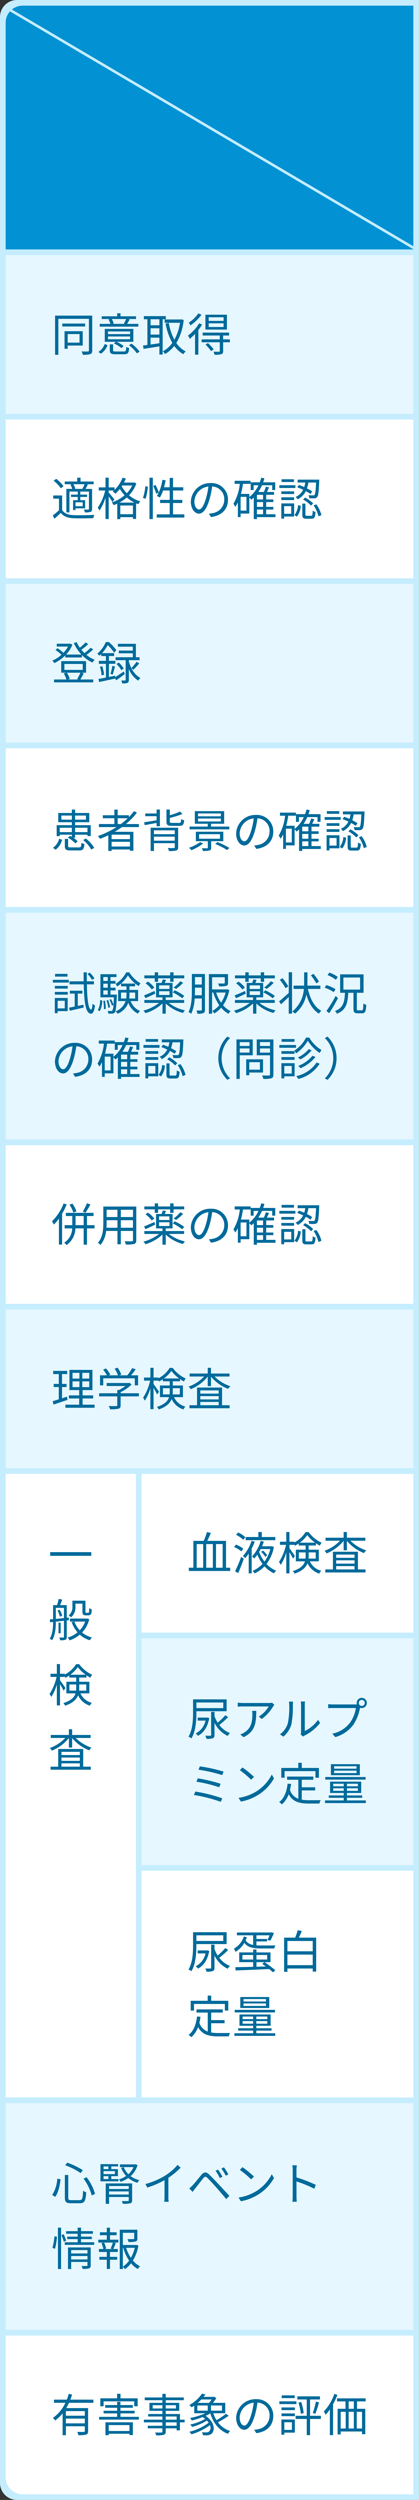 <svg xmlns="http://www.w3.org/2000/svg" xmlns:xlink="http://www.w3.org/1999/xlink" width="148" height="882" viewBox="0 0 148 882">
  <rect x="0" y="0" width="148" height="882" fill="#333333" stroke="none"/>
  <defs>
    <clipPath id="clip-path">
      <rect id="長方形_419" data-name="長方形 419" width="144" height="85.998" fill="#e6f7ff"/>
    </clipPath>
  </defs>
  <g id="グループ_1456" data-name="グループ 1456" transform="translate(-22030 8248.668)">
    <path id="長方形_417" data-name="長方形 417" d="M6,0H148a0,0,0,0,1,0,0V882a0,0,0,0,1,0,0H6a6,6,0,0,1-6-6V6A6,6,0,0,1,6,0Z" transform="translate(22030 -8248.668)" fill="#c5edfe"/>
    <g id="グループ_1235" data-name="グループ 1235" transform="translate(22032 -8246.668)">
      <g id="グループ_1230" data-name="グループ 1230" transform="translate(0 88.021)">
        <g id="グループ_1224" data-name="グループ 1224" transform="translate(0 733.981)">
          <path id="長方形_405" data-name="長方形 405" d="M0,0H144a0,0,0,0,1,0,0V56a0,0,0,0,1,0,0H6a6,6,0,0,1-6-6V0A0,0,0,0,1,0,0Z" transform="translate(0 0)" fill="#fff"/>
          <path id="パス_277" data-name="パス 277" d="M12.64-19.1H5.968V-20.72H12.64ZM5.968-16.4v-1.68H12.64v1.68Zm9.712-7.248v-1.12H7.536c.24-.576.432-1.184.624-1.776l-1.184-.288a20.948,20.948,0,0,1-.7,2.064H1.76v1.12H5.776a13.375,13.375,0,0,1-4.4,5.328,5.806,5.806,0,0,1,.768.912A13.194,13.194,0,0,0,4.8-19.92v7.7H5.968v-3.152H12.64v1.664c0,.24-.1.32-.368.336-.288,0-1.248.016-2.3-.032a4.544,4.544,0,0,1,.384,1.168,9.811,9.811,0,0,0,2.784-.208c.512-.192.672-.544.672-1.264v-8.08H6.1c.352-.592.672-1.232.976-1.856Zm3.6-.512H30.1v1.728h1.216v-2.8H25.248v-1.6h-1.2v1.6h-5.92v2.8H19.28Zm9.136,8.368v2.08H21.088v-2.08Zm-8.48,3.568h1.152v-.512h7.328v.464h1.2v-4.5h-9.68Zm5.3-6.48V-19.92H30.24v-.928H25.232V-21.9H29.6v-.96H25.232v-1.152H24.064v1.152H19.84v.96h4.224v1.056H19.28v.928h4.784V-18.7H17.7v.976H31.728V-18.7Zm19.84,3.152h-3.84v-1.2h3.84Zm-3.84-3.264h3.84v1.12h-3.84Zm-4.624-2.832V-22.8h3.44v1.152ZM44.816-22.8v1.152H41.232V-22.8ZM47.9-17.7H46.256v-2H41.232v-1.12H46v-2.816H41.232v-.928H47.6v-.976H41.232v-1.28H40.048v1.28h-6.24v.976h6.24v.928H35.472v2.816h4.576v1.12H35.024v.88h5.024v1.12H33.5v.944h6.544v1.2H34.88v.912h5.168v1.1c0,.272-.1.368-.4.384-.272,0-1.232.016-2.192-.016a3.945,3.945,0,0,1,.416,1.008,9.554,9.554,0,0,0,2.656-.192c.48-.176.7-.448.7-1.184v-1.1h3.84v.72h1.184v-2.832H47.9ZM52.4-22.7h3.664v1.824H52.4Zm5.024-2.128a7.507,7.507,0,0,1-.928,1.2H52.544a15.191,15.191,0,0,0,1.264-1.2Zm3.664,3.952H57.216V-22.7h3.872Zm1.424,1.1a25.523,25.523,0,0,1-3.36,2.24,10.9,10.9,0,0,1-1.12-2.432h4.224v-3.664H57.888a11.468,11.468,0,0,0,1.2-1.664l-.8-.512-.192.064h-3.5c.24-.288.464-.592.672-.88l-1.232-.256a13.363,13.363,0,0,1-4.48,4.032,3.167,3.167,0,0,1,.8.8c.32-.192.64-.4.944-.608v2.688h3.952a24.5,24.5,0,0,1-5.44,1.68,7.629,7.629,0,0,1,.64.88,29.446,29.446,0,0,0,3.84-1.216,10.11,10.11,0,0,1,.864.64A17.115,17.115,0,0,1,49.888-16a6.669,6.669,0,0,1,.656.848,18.531,18.531,0,0,0,5.232-2.24,5.2,5.2,0,0,1,.608.784A18.6,18.6,0,0,1,49.6-13.44a5.956,5.956,0,0,1,.7.9,20.592,20.592,0,0,0,6.528-3.232,1.928,1.928,0,0,1-.336,2.3,1.639,1.639,0,0,1-1.024.256,12.244,12.244,0,0,1-1.44-.064,2.7,2.7,0,0,1,.336,1.072c.464.016.944.032,1.3.032a2.732,2.732,0,0,0,1.584-.448c1.536-1.008,1.328-4.24-1.92-6.432a13.3,13.3,0,0,0,1.648-.88c1.072,3.488,3.088,6.032,6.24,7.232a3.78,3.78,0,0,1,.752-.992,8.643,8.643,0,0,1-4.3-3.088,30.715,30.715,0,0,0,3.792-2.3Zm16.7.736a5.8,5.8,0,0,0-6.128-5.888A6.82,6.82,0,0,0,66.1-18.416c0,2.64,1.424,4.272,2.848,4.272,1.488,0,2.752-1.68,3.728-4.976a31.473,31.473,0,0,0,.96-4.608,4.456,4.456,0,0,1,4.272,4.64,4.832,4.832,0,0,1-4.064,4.752,12.086,12.086,0,0,1-1.376.208l.752,1.184C77.008-13.44,79.216-15.68,79.216-19.04Zm-11.872.512a5.581,5.581,0,0,1,4.96-5.184,26.14,26.14,0,0,1-.9,4.32c-.816,2.7-1.664,3.776-2.416,3.776C68.272-15.616,67.344-16.512,67.344-18.528ZM86.8-26.272H82.192v.96H86.8Zm.592,2.1H81.36v.976h6.032Zm-1.6,7.392V-14.1H83.12v-2.688Zm1.04-.976H82.08v5.36h1.04v-.736h3.712Zm-4.72-1.184h4.736v-.96H82.112Zm0-2.128h4.736v-.944H82.112Zm13.92,2H92.208v-5.76h3.5v-1.1H87.728v1.1H91.04v5.76H87.1v1.12H91.04v5.712h1.168v-5.712h3.824ZM88.112-23.7a19.286,19.286,0,0,1,.832,3.936l1.024-.256a18.291,18.291,0,0,0-.9-3.936Zm5.984,3.92a41.356,41.356,0,0,0,1.28-4.016l-1.12-.288a29.052,29.052,0,0,1-1.072,4.032Zm6.688-7.008a17.678,17.678,0,0,1-3.728,6.224,9.217,9.217,0,0,1,.656,1.12A16.4,16.4,0,0,0,99.2-21.3v9.056h1.136v-10.9a25.851,25.851,0,0,0,1.536-3.312Zm6.88,5.248H105.84v-2.608h1.824Zm2.9,6.96H108.7v-5.888h1.856Zm-7.536-5.888H104.8v5.888h-1.776Zm4.64,0v5.888H105.84v-5.888Zm4.176-3.68v-1.072H101.728v1.072h2.992v2.608h-2.784v9.056h1.088v-1.04h7.536v.944h1.152v-8.96H108.8v-2.608Z" transform="translate(15.312 47.379)" fill="#006a9b" stroke="rgba(0,0,0,0)" stroke-width="1"/>
        </g>
        <g id="グループ_1223" data-name="グループ 1223" transform="translate(0 651.983)">
          <rect id="長方形_406" data-name="長方形 406" width="144" height="79.998" transform="translate(0 0)" fill="#e6f7ff"/>
          <path id="パス_276" data-name="パス 276" d="M11.952-20.976a17.735,17.735,0,0,1,2.88,5.936L16-15.6a16.939,16.939,0,0,0-3.008-5.9Zm-9.28,0a12.068,12.068,0,0,1-1.808,5.76l1.072.656c1.136-1.536,1.632-4.048,1.888-6.192Zm2.784-4.736a24.233,24.233,0,0,1,5.472,2.768l.752-1.04a27.265,27.265,0,0,0-5.472-2.64Zm-.112,3.44v7.984c0,1.552.464,1.984,2.16,1.984h3.1c1.728,0,2.112-.88,2.272-3.888a2.971,2.971,0,0,1-1.1-.544c-.128,2.768-.272,3.344-1.232,3.344H7.6c-.88,0-1.056-.144-1.056-.88v-8Zm13.664.416H20.72v1.024H19.008ZM20.72-25.3v.96H19.008v-.96Zm2.288,2.72h-4v-1.056h4Zm1.264,1.744H21.744v-1.024H24.08v-2.48H21.744v-.96H24.16v-.8H17.92v6.064h6.352ZM20.96-15.376v-1.1H27.9v1.1ZM27.9-18.384v1.056H20.96v-1.056Zm1.2-.912H19.776v7.2H20.96v-2.416H27.9v1.152c0,.224-.08.288-.352.3-.24,0-1.168,0-2.112-.016a3.765,3.765,0,0,1,.384.96,9.859,9.859,0,0,0,2.624-.16c.48-.16.656-.448.656-1.088Zm1.2-6.768-.192.048h-5.3v.96H29.6a7.174,7.174,0,0,1-1.808,2.512,7.394,7.394,0,0,1-1.648-2.48l-.928.24a8.935,8.935,0,0,0,1.776,2.848,8.963,8.963,0,0,1-2.56,1.216,3.92,3.92,0,0,1,.608.848,10.516,10.516,0,0,0,2.72-1.344,8.493,8.493,0,0,0,3.216,1.7,3.5,3.5,0,0,1,.688-.928,8.556,8.556,0,0,1-3.088-1.424,8.363,8.363,0,0,0,2.448-3.92Zm3.5,6.976.64,1.248a31.6,31.6,0,0,0,6.1-2.608v5.92a14.841,14.841,0,0,1-.1,1.712h1.568a12.073,12.073,0,0,1-.1-1.712V-21.28a26.175,26.175,0,0,0,4.32-3.568l-1.072-.992A19.064,19.064,0,0,1,40.8-22.08,26.449,26.449,0,0,1,33.808-19.088Zm25.68-5.072-.912.384A17.709,17.709,0,0,1,60.064-21.2l.944-.432A27.762,27.762,0,0,0,59.488-24.16Zm2.048-.816-.9.416a16.616,16.616,0,0,1,1.536,2.528l.928-.448A20.286,20.286,0,0,0,61.536-24.976ZM49.28-17.52l1.2,1.216c.24-.336.592-.832.912-1.232.736-.9,2.064-2.64,2.832-3.584.544-.656.848-.72,1.472-.112.672.656,2.16,2.24,3.088,3.3,1.024,1.168,2.432,2.8,3.568,4.176l1.1-1.168c-1.232-1.312-2.832-3.056-3.9-4.192-.944-1.008-2.3-2.432-3.28-3.36-1.088-1.024-1.84-.848-2.7.16-1.008,1.184-2.4,2.96-3.152,3.728C49.984-18.16,49.7-17.872,49.28-17.52Zm18.784-7.52-.912.976a33.23,33.23,0,0,1,3.984,3.344l1.008-1.008A35.036,35.036,0,0,0,68.064-25.04ZM66.688-14.32l.848,1.312a17.538,17.538,0,0,0,6.288-2.48,15.986,15.986,0,0,0,5.376-5.7l-.768-1.36a15.072,15.072,0,0,1-5.344,5.888A16.521,16.521,0,0,1,66.688-14.32Zm19.136-.4a14.1,14.1,0,0,1-.112,1.888h1.552c-.064-.528-.1-1.392-.1-1.888,0-.464,0-2.88-.016-5.28a41.948,41.948,0,0,1,6.288,2.576l.544-1.36a51.14,51.14,0,0,0-6.832-2.64v-2.608c0-.48.064-1.168.112-1.664H85.7a10.1,10.1,0,0,1,.128,1.664ZM1.856,3.751A20.17,20.17,0,0,0,2.544-.521l-.88-.112a21.248,21.248,0,0,1-.72,4.08ZM2.9,10.9H4V-3.7H2.9ZM4.128-1.049A13.986,13.986,0,0,1,4.96,1.3L5.792.887a13.787,13.787,0,0,0-.88-2.256Zm3.44,8.576V6.311h5.76V7.527Zm5.76-3.312v1.2H7.568v-1.2Zm1.136-.928H6.448V10.9h1.12v-2.5h5.76V9.559c0,.208-.08.272-.3.272-.192.016-.96.016-1.76-.016a5.46,5.46,0,0,1,.336,1.024,6.893,6.893,0,0,0,2.288-.176c.448-.176.576-.48.576-1.088ZM11.04,1.463V.343h3.808V-.521H11.04V-1.545h4.208v-.912H11.04V-3.7H9.872v1.248H5.792v.912h4.08V-.521h-3.7V.343h3.7v1.12H5.312v.912H15.7V1.463ZM22.128,3.847H19.36l.56-.16a7.767,7.767,0,0,0-.736-2.112H22.3a18.211,18.211,0,0,1-.784,2.1Zm-.848-4.88h2.336V-2.057H21.28V-3.673H20.16v1.616H17.728v1.024H20.16V.551H17.152V1.575h1.9l-.784.208a8.842,8.842,0,0,1,.672,2.064H17.376v1.04H20.16V6.615H17.536V7.623H20.16v3.248h1.12V7.623h2.544V6.615H21.28V4.887h2.752V3.847H22.448c.272-.56.592-1.328.88-2.064l-.768-.208h1.664V.551H21.28Zm4.544,4.448h.144a15.827,15.827,0,0,0,2.064,4.528,8.773,8.773,0,0,1-2.208,2.144Zm4.208,0a13.2,13.2,0,0,1-1.376,3.536,14.106,14.106,0,0,1-1.68-3.536Zm.544-1.04-.208.048H25.824v-4.3H29.84V.087c0,.192-.064.24-.32.256a20.545,20.545,0,0,1-2.064,0,3.417,3.417,0,0,1,.368,1.024,9.454,9.454,0,0,0,2.5-.176c.512-.176.624-.5.624-1.088V-2.969H24.736V10.919h1.088v-.768a4.289,4.289,0,0,1,.752.784A9.368,9.368,0,0,0,28.72,8.871,8.847,8.847,0,0,0,31.088,10.9a5.279,5.279,0,0,1,.816-.96,8.012,8.012,0,0,1-2.528-2.032,14.729,14.729,0,0,0,1.936-5.264Z" transform="translate(15.568 47.624)" fill="#006a9b" stroke="rgba(0,0,0,0)" stroke-width="1"/>
        </g>
        <g id="グループ_1229" data-name="グループ 1229" transform="translate(0 429.966)">
          <g id="グループ_1228" data-name="グループ 1228" transform="translate(48 0.023)">
            <g id="グループ_1227" data-name="グループ 1227" transform="translate(0 139.996)">
              <rect id="長方形_392" data-name="長方形 392" width="96" height="79.998" transform="translate(0 0)" fill="#fff"/>
              <path id="パス_275" data-name="パス 275" d="M13.44-25.088V-23.1H3.952v-1.984ZM3.952-22H14.624v-4.192H2.768v4.624c0,2.544-.128,6.048-1.616,8.544a4.5,4.5,0,0,1,1.056.592c1.536-2.592,1.744-6.464,1.744-9.136Zm3.856,2.208L7.6-19.76H4.4V-18.7H7.168A6.641,6.641,0,0,1,3.68-14.16a3.424,3.424,0,0,1,.832.832C6.448-14.384,7.888-16.3,8.48-19.584Zm6.352-.816a22.372,22.372,0,0,1-2.7,2.64,10.593,10.593,0,0,1-1.12-2.3v-1.52H9.152v8.128c0,.224-.064.272-.3.288-.192.016-.96.016-1.76-.016a4.323,4.323,0,0,1,.416,1.12,6.45,6.45,0,0,0,2.24-.208c.448-.192.592-.5.592-1.168v-4.288a10.019,10.019,0,0,0,4.672,4.64,4.442,4.442,0,0,1,.8-1.008,8.5,8.5,0,0,1-3.776-2.864,31.232,31.232,0,0,0,3.12-2.752Zm6.528-4.064a7.43,7.43,0,0,1-3.5,4.288,5.427,5.427,0,0,1,.576,1.136A9.2,9.2,0,0,0,20.9-22.432c1.2,1.664,3.1,1.984,6.08,1.984H31.44a3.773,3.773,0,0,1,.432-1.088c-.848.032-4.256.032-4.9.032-.656,0-1.28-.016-1.824-.064v-1.36h3.792v-.88H25.152v-1.28h4.64a13.866,13.866,0,0,1-.752,1.6l1.008.288a18.363,18.363,0,0,0,1.264-2.688l-.832-.256-.208.048h-12v1.008h5.712v3.376a3.818,3.818,0,0,1-2.64-1.568,10.889,10.889,0,0,0,.448-1.12ZM25.168-14v-1.616h2.768l-.72.608c.384.272.832.608,1.264.912Zm-4.96-2.544v-1.6H24v1.6Zm8.736-1.6v1.6H25.168v-1.6Zm1.184,2.528v-3.44h-4.96V-20.1H24v1.04H19.072v3.44H24v1.648c-2.448.064-4.688.112-6.3.128l.1,1.136c2.992-.08,7.552-.288,11.84-.48.528.416,1.024.832,1.392,1.168l.768-.768c-.848-.736-2.464-1.952-3.744-2.832ZM36.1-14.56v-3.728h8.928v3.728Zm8.928-8.528v3.632H36.1v-3.632Zm-4.9-1.184a24.014,24.014,0,0,0,1.056-2.336l-1.472-.272a19.263,19.263,0,0,1-.88,2.608h-3.9v12.064H36.1v-1.168h8.928v1.088h1.232V-24.272ZM3.1-.873H14V1.463h1.216V-1.993H9.168V-3.817H7.936v1.824h-6V1.463H3.1Zm6.064,6.8H13.9v-1.1H9.168V2.167h4.08V1.047H3.984v1.12H7.952v6.7A4.805,4.805,0,0,1,5.008,5.783a20.2,20.2,0,0,0,.384-2.128L4.176,3.543C3.824,6.407,2.96,8.679,1.184,10.055a6.211,6.211,0,0,1,.976.8A8.765,8.765,0,0,0,4.544,7.287c1.456,2.7,3.84,3.28,7.152,3.28h3.712a3.506,3.506,0,0,1,.448-1.2c-.768.016-3.52.016-4.1.016a14.607,14.607,0,0,1-2.592-.192ZM28.512-1.737h-7.92V-2.6h7.92Zm0,1.568h-7.92v-.88h7.92ZM29.68-3.321H19.456V.551H29.68Zm2.032,4.528H17.472v.912h14.24Zm-11.44,4.88V5.175h3.712v.912Zm0-2.512h3.712v.9H20.272Zm8.72.9H25.12v-.9h3.872Zm0,1.616H25.12V5.175h3.872ZM25.12,9.463V8.535H30.5V7.7H25.12v-.88h5.04V2.839H19.168V6.823h4.816V7.7H18.7v.832h5.28v.928H17.376v.928H31.792V9.463Z" transform="translate(15.424 47.88)" fill="#006a9b" stroke="rgba(0,0,0,0)" stroke-width="1"/>
            </g>
            <g id="グループ_1226" data-name="グループ 1226" transform="translate(0 57.998)">
              <rect id="長方形_390" data-name="長方形 390" width="96" height="79.998" transform="translate(0 0)" fill="#e6f7ff"/>
              <path id="パス_274" data-name="パス 274" d="M13.44-24.944v1.984H3.952v-1.984ZM3.952-21.856H14.624v-4.192H2.768v4.624c0,2.544-.128,6.048-1.616,8.544a4.5,4.5,0,0,1,1.056.592c1.536-2.592,1.744-6.464,1.744-9.136Zm3.856,2.208-.208.032H4.4v1.056H7.168A6.641,6.641,0,0,1,3.68-14.016a3.424,3.424,0,0,1,.832.832C6.448-14.24,7.888-16.16,8.48-19.44Zm6.352-.816a22.372,22.372,0,0,1-2.7,2.64,10.593,10.593,0,0,1-1.12-2.3v-1.52H9.152v8.128c0,.224-.064.272-.3.288-.192.016-.96.016-1.76-.016a4.323,4.323,0,0,1,.416,1.12,6.45,6.45,0,0,0,2.24-.208c.448-.192.592-.5.592-1.168v-4.288a10.019,10.019,0,0,0,4.672,4.64,4.442,4.442,0,0,1,.8-1.008,8.5,8.5,0,0,1-3.776-2.864,31.232,31.232,0,0,0,3.12-2.752Zm17.312-3.648-.784-.752a7.9,7.9,0,0,1-1.12.1H20.384a13.578,13.578,0,0,1-1.824-.144v1.456a17.878,17.878,0,0,1,1.824-.1H29.5A10.869,10.869,0,0,1,26-19.968l1.056.848a15.426,15.426,0,0,0,3.984-4.416C31.152-23.712,31.36-23.952,31.472-24.112ZM25.088-22h-1.44a9.618,9.618,0,0,1,.064,1.152c0,2.672-.352,4.944-2.832,6.464a5.511,5.511,0,0,1-1.44.72l1.184.96C24.7-14.736,25.088-17.664,25.088-22ZM40.8-13.632l.848.7a3.424,3.424,0,0,1,.544-.368,15.906,15.906,0,0,0,5.456-4.432L46.9-18.816a12.294,12.294,0,0,1-4.672,3.936v-9.232a9.9,9.9,0,0,1,.064-1.184H40.816a7.594,7.594,0,0,1,.1,1.184v9.584A3.809,3.809,0,0,1,40.8-13.632Zm-7.328-.08,1.2.816a8.942,8.942,0,0,0,2.848-4.4,35,35,0,0,0,.5-6.8c0-.48.064-.96.08-1.152H36.624a5.894,5.894,0,0,1,.112,1.168,28.561,28.561,0,0,1-.48,6.432A7.594,7.594,0,0,1,33.472-13.712ZM61.3-24.784a1.069,1.069,0,0,1,1.056-1.072,1.072,1.072,0,0,1,1.072,1.072,1.069,1.069,0,0,1-1.072,1.056A1.065,1.065,0,0,1,61.3-24.784Zm-.736,0a1.8,1.8,0,0,0,.08.512c-.192.016-.368.016-.512.016H52.1a12.349,12.349,0,0,1-1.6-.112v1.424c.416-.016.96-.048,1.6-.048h8.176a11.975,11.975,0,0,1-2.1,5.216,10.535,10.535,0,0,1-6.24,3.84l1.088,1.2a12.116,12.116,0,0,0,6.3-4.272,15.63,15.63,0,0,0,2.384-5.9.826.826,0,0,0,.032-.176,1.934,1.934,0,0,0,.608.1,1.8,1.8,0,0,0,1.808-1.792,1.816,1.816,0,0,0-1.808-1.808A1.8,1.8,0,0,0,60.56-24.784ZM5.168-2.409,4.7-1.225a52.966,52.966,0,0,1,8.352,1.9l.512-1.232A54.751,54.751,0,0,0,5.168-2.409Zm-.72,4.224-.48,1.2A46.827,46.827,0,0,1,12,4.967l.512-1.232A56.983,56.983,0,0,0,4.448,1.815Zm-.88,4.656-.5,1.216A52.232,52.232,0,0,1,12.544,10.1l.544-1.232A56.317,56.317,0,0,0,3.568,6.471Zm16.64-8.5-.912.976A33.23,33.23,0,0,1,23.28,2.3l1.008-1.008A35.035,35.035,0,0,0,20.208-2.025ZM18.832,8.7l.848,1.312a17.538,17.538,0,0,0,6.288-2.48,15.986,15.986,0,0,0,5.376-5.7L30.576.471a15.072,15.072,0,0,1-5.344,5.888A16.521,16.521,0,0,1,18.832,8.7ZM35.1-.729H46V1.607h1.216V-1.849H41.168V-3.673H39.936v1.824h-6V1.607H35.1Zm6.064,6.8H45.9v-1.1H41.168V2.311h4.08V1.191H35.984v1.12h3.968v6.7a4.805,4.805,0,0,1-2.944-3.088A20.2,20.2,0,0,0,37.392,3.8l-1.216-.112c-.352,2.864-1.216,5.136-2.992,6.512a6.211,6.211,0,0,1,.976.8,8.765,8.765,0,0,0,2.384-3.568c1.456,2.7,3.84,3.28,7.152,3.28h3.712a3.506,3.506,0,0,1,.448-1.2c-.768.016-3.52.016-4.1.016a14.607,14.607,0,0,1-2.592-.192ZM60.512-1.593h-7.92v-.864h7.92Zm0,1.568h-7.92V-.9h7.92ZM61.68-3.177H51.456V.7H61.68Zm2.032,4.528H49.472v.912h14.24Zm-11.44,4.88V5.319h3.712v.912Zm0-2.512h3.712v.9H52.272Zm8.72.9H57.12v-.9h3.872Zm0,1.616H57.12V5.319h3.872ZM57.12,9.607V8.679H62.5V7.847H57.12v-.88h5.04V2.983H51.168V6.967h4.816v.88H50.7v.832h5.28v.928H49.376v.928H63.792V9.607Z" transform="translate(15.424 47.591)" fill="#006a9b" stroke="rgba(0,0,0,0)" stroke-width="1"/>
            </g>
            <g id="グループ_1225" data-name="グループ 1225">
              <rect id="長方形_391" data-name="長方形 391" width="96" height="55.999" fill="#fff"/>
              <path id="パス_273" data-name="パス 273" d="M4.176-22.528H6.464v8.336H4.176Zm5.712,8.336H7.552v-8.336H9.888Zm3.456-8.336v8.336H11.008v-8.336Zm1.2,8.336v-9.472H7.92c.432-.848.88-1.872,1.264-2.784l-1.376-.336a22.358,22.358,0,0,1-1.152,3.12H3.008v9.472h-1.6v1.152H16.016v-1.152ZM31.952-25.024H27.168v-1.76h-1.2v1.76h-4.5v1.12h10.48Zm-10.608.048A10.453,10.453,0,0,0,18.8-26.64l-.688.848a11.08,11.08,0,0,1,2.528,1.744Zm-.7,4.064a10.5,10.5,0,0,0-2.608-1.44l-.64.864a10.939,10.939,0,0,1,2.56,1.536Zm-1.824,8.624c.672-1.456,1.44-3.408,2-5.072l-.944-.656a47.729,47.729,0,0,1-2.128,5.072ZM23.568-23.68A14.964,14.964,0,0,1,20.5-18.3a5,5,0,0,1,.784.752,13.149,13.149,0,0,0,1.264-1.616v6.976H23.6v-8.752a20.974,20.974,0,0,0,1.088-2.416Zm3.376,3.9A7.214,7.214,0,0,1,28.416-18l.656-.576a7.118,7.118,0,0,0-1.5-1.68Zm3.232-.992a12.131,12.131,0,0,1-2.064,4.416,12.458,12.458,0,0,1-1.872-3.424c.192-.32.384-.656.544-.992Zm.544-1.008-.176.032h-3.28c.24-.544.464-1.1.64-1.632l-1.1-.288a13.992,13.992,0,0,1-3.072,5.5,8.164,8.164,0,0,1,.752.736,10.564,10.564,0,0,0,1.12-1.36,14.558,14.558,0,0,0,1.824,3.248,10,10,0,0,1-3.5,2.464,4.464,4.464,0,0,1,.688.9,11.2,11.2,0,0,0,3.52-2.512,10.3,10.3,0,0,0,3.344,2.48,4.84,4.84,0,0,1,.768-.928A9.776,9.776,0,0,1,28.832-15.5,13.7,13.7,0,0,0,31.44-21.52Zm9.536,4.368v-2.176h2.4v1.344c0,.272-.016.56-.032.832Zm5.968-2.176v2.176H43.7c.016-.272.032-.528.032-.8v-1.376Zm-5.632-3.44a11.864,11.864,0,0,0,2.64-2.672,12.9,12.9,0,0,0,2.752,2.672Zm6.72,6.592v-4.112H43.728v-1.472h2.56v-.8a14.586,14.586,0,0,0,1.376.848,6.255,6.255,0,0,1,.64-1.04,11.875,11.875,0,0,1-4.592-3.744H42.64a10.515,10.515,0,0,1-3.968,3.664v-.272H36.944v-3.424h-1.12v3.424h-2.24v1.1h2.144a18.02,18.02,0,0,1-2.48,6.032,8.519,8.519,0,0,1,.624,1.04,16.711,16.711,0,0,0,1.952-4.4v7.392h1.12V-19.68a24.346,24.346,0,0,1,1.264,2.3l.656-.944c-.256-.416-1.472-2.16-1.92-2.736v-1.2h1.728v-.1a3.356,3.356,0,0,1,.208.416,11.569,11.569,0,0,0,1.344-.816v.736h2.432v1.472H39.2v4.112h3.216c-.416,1.328-1.52,2.56-4.3,3.44a3.173,3.173,0,0,1,.64.9c2.736-.912,4-2.224,4.576-3.664A6.793,6.793,0,0,0,47.5-12.1a3.057,3.057,0,0,1,.688-1.008,6.026,6.026,0,0,1-4.032-3.328Zm6.144,1.68h6.48v1.168h-6.48Zm6.48-4.064v1.136h-6.48v-1.136Zm0,3.184h-6.48V-16.8h6.48Zm1.2-4.192H52.3v6.24H49.616v1.072H63.808v-1.072H61.136Zm2.624-3.888v-1.056H57.232v-2.016H56.08v2.016h-6.4v1.056H54.8a13.919,13.919,0,0,1-5.472,3.552,4.556,4.556,0,0,1,.752.928,14.945,14.945,0,0,0,6-4.448v3.36h1.152v-3.344a14.639,14.639,0,0,0,6.064,4.32,3.682,3.682,0,0,1,.784-.944,14.246,14.246,0,0,1-5.6-3.424Z" transform="translate(15.296 47.283)" fill="#006a9b" stroke="rgba(0,0,0,0)" stroke-width="1"/>
            </g>
          </g>
          <g id="グループ_1222" data-name="グループ 1222">
            <rect id="長方形_399" data-name="長方形 399" width="46" height="219.994" fill="#fff"/>
            <path id="パス_272" data-name="パス 272" d="M1.312-13.76v1.3H15.84v-1.3ZM10.24,4.408H12.7v2.56c0,.864.08,1.12.288,1.328a1.376,1.376,0,0,0,.864.256h.8a1.7,1.7,0,0,0,.72-.128A.857.857,0,0,0,15.84,7.9a5.611,5.611,0,0,0,.144-1.488,2.813,2.813,0,0,1-.864-.464c-.016.608-.032,1.072-.064,1.3-.032.192-.1.3-.16.336a.69.69,0,0,1-.352.064h-.432a.37.37,0,0,1-.272-.08c-.064-.048-.064-.224-.064-.528V3.368H9.168V5.415A3.672,3.672,0,0,1,7.84,8.551a3.972,3.972,0,0,1,.848.7A4.685,4.685,0,0,0,10.24,5.447ZM3.888,6.839a7.92,7.92,0,0,1,.848,2.176l.816-.336a6.953,6.953,0,0,0-.928-2.128ZM3.312,5.9H6.176V9.5c-1.008.1-1.984.208-2.864.288ZM7.92,10.247,7.9,9.3l-.736.08V4.936H4.816c.24-.576.512-1.28.768-1.936L4.3,2.744a15.352,15.352,0,0,1-.576,2.192H2.336V9.879l-1.168.112.128.992,1.04-.112c0,1.888-.128,4.24-1.184,5.92a3.4,3.4,0,0,1,.832.544c1.152-1.776,1.328-4.528,1.328-6.56.9-.1,1.872-.208,2.864-.32v5.68c0,.192-.08.24-.272.24H4.5a3.881,3.881,0,0,1,.352.96,5.193,5.193,0,0,0,1.84-.176c.368-.176.48-.48.48-1.024V10.343Zm-2.9.88H4.256v3.744h.768Zm8.64-.384a8.741,8.741,0,0,1-1.9,3.072,9.317,9.317,0,0,1-1.888-3.072Zm.72-1.1-.208.032H8.3v1.072h1.5l-.9.208a11.132,11.132,0,0,0,2.064,3.584,9.557,9.557,0,0,1-3.44,1.84,3.889,3.889,0,0,1,.64.992,11.1,11.1,0,0,0,3.6-2.016,9.276,9.276,0,0,0,3.568,1.984,4.883,4.883,0,0,1,.736-.976,9.094,9.094,0,0,1-3.488-1.76A10.508,10.508,0,0,0,15.12,9.911ZM8.1,35.1V32.927h2.4v1.344c0,.272-.016.56-.032.832Zm5.968-2.176V35.1H11.536c.016-.272.032-.528.032-.8V32.927Zm-5.632-3.44a11.864,11.864,0,0,0,2.64-2.672,12.9,12.9,0,0,0,2.752,2.672Zm6.72,6.592V31.967H11.568V30.495h2.56v-.8a14.586,14.586,0,0,0,1.376.848,6.254,6.254,0,0,1,.64-1.04,11.875,11.875,0,0,1-4.592-3.744H10.48a10.515,10.515,0,0,1-3.968,3.664v-.272H4.784V25.727H3.664v3.424H1.424v1.1H3.568a18.02,18.02,0,0,1-2.48,6.032,8.519,8.519,0,0,1,.624,1.04,16.711,16.711,0,0,0,1.952-4.4v7.392h1.12V32.831a24.345,24.345,0,0,1,1.264,2.3l.656-.944c-.256-.416-1.472-2.16-1.92-2.736v-1.2H6.512v-.1a3.356,3.356,0,0,1,.208.416,11.569,11.569,0,0,0,1.344-.816v.736H10.5v1.472H7.04v4.112h3.216c-.416,1.328-1.52,2.56-4.3,3.44a3.173,3.173,0,0,1,.64.9c2.736-.912,4-2.224,4.576-3.664a6.793,6.793,0,0,0,4.176,3.664,3.057,3.057,0,0,1,.688-1.008A6.026,6.026,0,0,1,12,36.079ZM5.3,60.758h6.48v1.168H5.3Zm6.48-4.064V57.83H5.3V56.694Zm0,3.184H5.3V58.71h6.48Zm1.2-4.192H4.144v6.24H1.456V63H15.648V61.926H12.976ZM15.6,51.8V50.742H9.072V48.726H7.92v2.016H1.52V51.8H6.64A13.919,13.919,0,0,1,1.168,55.35a4.556,4.556,0,0,1,.752.928,14.945,14.945,0,0,0,6-4.448v3.36H9.072V51.846a14.639,14.639,0,0,0,6.064,4.32,3.682,3.682,0,0,1,.784-.944,14.246,14.246,0,0,1-5.6-3.424Z" transform="translate(14.412 41.379)" fill="#006a9b" stroke="rgba(0,0,0,0)" stroke-width="1"/>
          </g>
        </g>
        <g id="グループ_1221" data-name="グループ 1221" transform="translate(0 371.99)">
          <rect id="長方形_398" data-name="長方形 398" width="144" height="55.999" transform="translate(0 0)" fill="#e6f7ff"/>
          <path id="パス_271" data-name="パス 271" d="M6.272-16.672,4.528-16.1v-3.968h1.6v-1.1h-1.6V-24.64h1.84v-1.12H1.408v1.12H3.392v3.472H1.584v1.1H3.392v4.32c-.816.272-1.552.5-2.144.672l.272,1.2c1.424-.464,3.248-1.088,4.96-1.664ZM8.24-22.064h2.432v2.032H8.24Zm0-3.008h2.432v2.016H8.24Zm5.9,2.016H11.7v-2.016h2.448Zm0,3.024H11.7v-2.032h2.448ZM11.792-13.84v-2.192H15.52V-17.12H11.792v-1.872H15.28v-7.12H7.152v7.12h3.44v1.872H6.96v1.088h3.632v2.192H5.728v1.088h10.3V-13.84Zm7.3-9.3H30.24v2.48h1.152v-3.536h-2.48c.544-.64,1.136-1.408,1.632-2.128l-1.232-.416A17.292,17.292,0,0,1,27.6-24.192H24.768l.688-.272a9.866,9.866,0,0,0-1.3-2.448l-1.04.384A9.457,9.457,0,0,1,24.3-24.192H21.04l.544-.272a10.718,10.718,0,0,0-1.536-2.176l-.992.448a13.264,13.264,0,0,1,1.344,2H17.952v3.536h1.136ZM31.68-17.872H25.232v-.4a14.291,14.291,0,0,0,3.888-2.7l-.768-.576-.24.064H20.3v1.056h6.608a13.4,13.4,0,0,1-2.256,1.408h-.608v1.152h-6.4v1.1h6.4v3.088c0,.24-.08.32-.416.336-.3.016-1.392.016-2.608-.016a5.1,5.1,0,0,1,.5,1.136,11.9,11.9,0,0,0,2.944-.192c.576-.176.768-.528.768-1.232v-3.12H31.68Zm8.5.4v-2.176h2.4V-18.3c0,.272-.016.56-.032.832Zm5.968-2.176v2.176H43.616c.016-.272.032-.528.032-.8v-1.376Zm-5.632-3.44a11.864,11.864,0,0,0,2.64-2.672A12.9,12.9,0,0,0,45.9-23.088Zm6.72,6.592v-4.112H43.648V-22.08h2.56v-.8a14.586,14.586,0,0,0,1.376.848,6.255,6.255,0,0,1,.64-1.04,11.875,11.875,0,0,1-4.592-3.744H42.56a10.515,10.515,0,0,1-3.968,3.664v-.272H36.864v-3.424h-1.12v3.424H33.5v1.1h2.144a18.02,18.02,0,0,1-2.48,6.032,8.52,8.52,0,0,1,.624,1.04,16.711,16.711,0,0,0,1.952-4.4v7.392h1.12v-7.488a24.346,24.346,0,0,1,1.264,2.3l.656-.944c-.256-.416-1.472-2.16-1.92-2.736v-1.2h1.728v-.1A3.356,3.356,0,0,1,38.8-22a11.569,11.569,0,0,0,1.344-.816v.736h2.432v1.472H39.12V-16.5h3.216c-.416,1.328-1.52,2.56-4.3,3.44a3.173,3.173,0,0,1,.64.9c2.736-.912,4-2.224,4.576-3.664a6.793,6.793,0,0,0,4.176,3.664,3.057,3.057,0,0,1,.688-1.008A6.026,6.026,0,0,1,44.08-16.5Zm6.144,1.68h6.48v1.168h-6.48Zm6.48-4.064v1.136h-6.48V-18.88Zm0,3.184h-6.48v-1.168h6.48Zm1.2-4.192H52.224v6.24H49.536v1.072H63.728v-1.072H61.056Zm2.624-3.888v-1.056H57.152v-2.016H56v2.016H49.6v1.056h5.12a13.919,13.919,0,0,1-5.472,3.552A4.556,4.556,0,0,1,50-19.3a14.945,14.945,0,0,0,6-4.448v3.36h1.152v-3.344a14.639,14.639,0,0,0,6.064,4.32A3.682,3.682,0,0,1,64-20.352a14.246,14.246,0,0,1-5.6-3.424Z" transform="translate(15.376 47.412)" fill="#006a9b" stroke="rgba(0,0,0,0)" stroke-width="1"/>
        </g>
        <g id="グループ_1220" data-name="グループ 1220" transform="translate(0 313.992)">
          <rect id="長方形_400" data-name="長方形 400" width="144" height="55.999" transform="translate(0 0)" fill="#fff"/>
          <path id="パス_270" data-name="パス 270" d="M13.072-26.848A18.727,18.727,0,0,1,11.6-23.9l.944.4a30.324,30.324,0,0,0,1.76-2.912Zm-3.7,2.864a10.39,10.39,0,0,0-1.44-2.752l-1.008.4A11.319,11.319,0,0,1,8.288-23.5ZM4.832-26.768a17.863,17.863,0,0,1-4.1,6.3,7.924,7.924,0,0,1,.672,1.152,17.15,17.15,0,0,0,1.776-2.112v9.168H4.3v-10.88a23.371,23.371,0,0,0,1.632-3.3ZM9.056-19.12v-3.216H11.92v3.216Zm6.7,0H13.088v-3.216h2.32v-1.12H5.632v1.12H7.9v3.216H5.2v1.152H7.856a6.088,6.088,0,0,1-2.8,5.024,4.6,4.6,0,0,1,.816.864,7.441,7.441,0,0,0,3.136-5.888H11.92v5.744h1.168v-5.744H15.76Zm9.28.912v-2.656h4.3v2.656Zm-5.072,0c.048-.592.064-1.184.064-1.712v-.944h3.824v2.656Zm3.888-6.336v2.56H20.032v-2.56Zm5.488,2.56h-4.3v-2.56h4.3Zm1.168-3.7H18.864v5.76c0,2.224-.16,5.04-1.92,7.024a3.882,3.882,0,0,1,.912.784,9.186,9.186,0,0,0,2-4.96h4v4.72H25.04v-4.72h4.3v3.248c0,.3-.112.4-.432.416-.288,0-1.376.016-2.5-.032a4.7,4.7,0,0,1,.4,1.152,10.441,10.441,0,0,0,2.976-.192c.512-.208.72-.56.72-1.328Zm6.512,2.224h1.184v-1.232H42.48v1.232h1.184v-1.232H47.44v-1.024H43.664V-26.8H42.48v1.088H38.208V-26.8H37.024v1.088H33.36v1.024h3.664Zm10.4,4.96a17.239,17.239,0,0,0-3.36-1.968l-.672.736a18.6,18.6,0,0,1,3.344,2.08Zm-1.376-5.152A16.265,16.265,0,0,1,43.7-21.44l.88.48a16.864,16.864,0,0,0,2.48-2.16Zm-12.272.72a10.085,10.085,0,0,1,2.192,2.176l.88-.672a8.852,8.852,0,0,0-2.224-2.112Zm3.152,2.7c-1.36.592-2.736,1.2-3.68,1.568l.5.976c1.024-.448,2.272-1.04,3.44-1.616Zm1.632.1h3.664v1.312H38.56Zm0-2.08h3.664v1.28H38.56Zm8.848,6.192V-17.04h-6.5v-.928h2.416v-5.088H40.544c.16-.32.3-.672.464-1.04L39.872-24.3c-.1.352-.272.832-.432,1.248H37.488v5.088H39.76v.928h-6.4v1.024h5.216a15.6,15.6,0,0,1-5.568,2.72,3.027,3.027,0,0,1,.72.912,15.333,15.333,0,0,0,6.032-3.424v3.584h1.152v-3.584a13.836,13.836,0,0,0,6.1,3.344,3.241,3.241,0,0,1,.7-.928A13.734,13.734,0,0,1,42-16.016ZM62.9-19.024a5.8,5.8,0,0,0-6.128-5.888A6.82,6.82,0,0,0,49.776-18.4c0,2.64,1.424,4.272,2.848,4.272,1.488,0,2.752-1.68,3.728-4.976a31.473,31.473,0,0,0,.96-4.608,4.456,4.456,0,0,1,4.272,4.64A4.832,4.832,0,0,1,57.52-14.32a12.087,12.087,0,0,1-1.376.208l.752,1.184C60.688-13.424,62.9-15.664,62.9-19.024Zm-11.872.512a5.581,5.581,0,0,1,4.96-5.184,26.141,26.141,0,0,1-.9,4.32c-.816,2.7-1.664,3.776-2.416,3.776C51.952-15.6,51.024-16.5,51.024-18.512Zm22.1,2.928h2.16v1.664H73.12Zm2.16-3.552H73.12v-1.632h2.16Zm0,2.624H73.12v-1.7h2.16ZM69.424-15.2H67.36v-4.864h2.064Zm10.24,1.28H76.4v-1.664h2.512v-.928H76.4v-1.7h2.512v-.928H76.4v-1.632h2.768v-1.008H76.64c.24-.5.512-1.072.768-1.616l-1.12-.272a16.618,16.618,0,0,1-.72,1.888H73.616a15.235,15.235,0,0,0,1.3-2.368h3.6v1.68h1.072v-2.72H75.328c.16-.448.3-.928.448-1.408l-1.136-.224a13.874,13.874,0,0,1-.528,1.632h-3.2v2.72h1.04v-1.68h1.712A11.08,11.08,0,0,1,70.432-20v-1.088h-2.96a29.66,29.66,0,0,0,.72-3.552H70.88v-1.088H65.264v1.088h1.808a17.466,17.466,0,0,1-2.256,7.024,7.276,7.276,0,0,1,.672,1.1,10.365,10.365,0,0,0,.9-1.552v5.152h.976V-14.16h3.072v-5.632a7.63,7.63,0,0,1,.72.752c.288-.24.576-.48.848-.752v7.584h1.12V-12.9h6.544ZM92.64-21.984A17.371,17.371,0,0,0,90.8-23.04a12.928,12.928,0,0,0,.5-2.064H94c-.128,2.96-.272,4.08-.544,4.368-.1.144-.24.176-.512.16-.256,0-.928,0-1.648-.064a2.575,2.575,0,0,1,.3,1.072,14.884,14.884,0,0,0,1.872.016,1.138,1.138,0,0,0,.944-.464c.4-.464.56-1.856.7-5.616.016-.144.016-.5.016-.5H87.5V-25.1h2.688a10.826,10.826,0,0,1-.368,1.584c-.64-.272-1.28-.544-1.872-.736l-.592.832a19.89,19.89,0,0,1,2.08.864,5.423,5.423,0,0,1-2.656,2.544,3.815,3.815,0,0,1,.7.832,6.3,6.3,0,0,0,2.912-2.9,16.1,16.1,0,0,1,1.648,1.024Zm-3.2,2.864a12.382,12.382,0,0,1,2.8,2.16l.736-.784a11.306,11.306,0,0,0-2.848-2.08Zm-3.232-7.136H81.824v.96h4.384Zm.5,2.1H81.04v.976H86.7ZM86.256-22H81.744v.944h4.512Zm-4.512,3.072h4.512v-.96H81.744Zm3.5,2.16v2.688H82.736v-2.688Zm1.024-.976H81.728v5.36h1.008v-.736h3.536Zm.976,4.672a6.793,6.793,0,0,0,1.36-3.824l-.96-.24a6.448,6.448,0,0,1-1.264,3.5Zm3.536-.3c-.464,0-.528-.064-.528-.464v-3.84h-1.1v3.84c0,1.184.288,1.5,1.472,1.5H92.4c1.008,0,1.3-.48,1.408-2.4a2.838,2.838,0,0,1-.992-.464c-.048,1.6-.128,1.824-.544,1.824Zm2.352-3.664a11.742,11.742,0,0,1,1.728,3.856l1.04-.432A10.953,10.953,0,0,0,94.1-17.424Z" transform="translate(15.632 47.348)" fill="#006a9b" stroke="rgba(0,0,0,0)" stroke-width="1"/>
        </g>
        <g id="グループ_1215" data-name="グループ 1215" transform="translate(0 231.994)">
          <rect id="長方形_397" data-name="長方形 397" width="144" height="79.998" transform="translate(0 0)" fill="#e6f7ff"/>
          <path id="パス_269" data-name="パス 269" d="M16.032-24.64a10.1,10.1,0,0,0-1.648-2.032l-.832.432a11.267,11.267,0,0,1,1.616,2.112Zm-9.52-1.6H2.128v.96H6.512Zm-.96,9.488v2.688H3.04v-2.688Zm1.024-.976H2.032v5.36H3.04V-13.1H6.576ZM2.048-18.912H6.592v-.96H2.048Zm0-2.128H6.592v-.944H2.048Zm-.7-2.128H6.976v-.976H1.344Zm8.8,8.224V-19.28h1.632V-20.3H7.36v1.024h1.7v4.56c-.752.16-1.44.288-2,.4l.272,1.088c1.376-.32,3.184-.72,4.9-1.136l-.064-.992Zm5.7-7.6v-1.072h-2.5q-.024-1.512,0-3.168H12.192c.016,1.1.016,2.16.032,3.168H7.232v1.072h5.024c.144,6.3.624,10.3,2.576,10.368.528.016,1.1-.576,1.392-2.9a4.293,4.293,0,0,1-.88-.672c-.064,1.3-.24,2.112-.5,2.1-.944-.064-1.392-3.584-1.488-8.9Zm11.408-4.24a10.224,10.224,0,0,1-3.776,4.08,4.348,4.348,0,0,1,.592.928,12.056,12.056,0,0,0,3.776-3.936,13.033,13.033,0,0,0,3.808,3.792,7.1,7.1,0,0,1,.624-1.008,11.355,11.355,0,0,1-3.952-3.856Zm-9.36,13.712a7.7,7.7,0,0,0,.88-3.776l-.752-.144a7.1,7.1,0,0,1-.8,3.536Zm1.248-3.648a15.936,15.936,0,0,1,.224,2.928l.656-.1A16.07,16.07,0,0,0,19.76-16.8Zm.032-3.68H20.72v1.472H19.168Zm1.552-4.72v1.376H19.168V-25.12Zm0,3.76H19.168v-1.424H20.72Zm.976,2.432V-20.4h1.776v-.96H21.7v-1.424h1.776v-.96H21.7V-25.12h2.112v-1.008H18.144v8.16h4.768c-.048,1.072-.1,1.92-.16,2.576a9.629,9.629,0,0,0-.864-1.936l-.56.208a9.287,9.287,0,0,1,.864,2.08l.544-.224a4.6,4.6,0,0,1-.384,1.968.479.479,0,0,1-.432.16c-.208,0-.7,0-1.248-.032a2.386,2.386,0,0,1,.272.944,10.427,10.427,0,0,0,1.424,0,1.145,1.145,0,0,0,.848-.416c.368-.48.56-1.888.72-5.824.016-.16.016-.464.016-.464Zm-.16,4.48a11.484,11.484,0,0,0-.656-2.544l-.592.128a12.488,12.488,0,0,1,.624,2.576Zm3.872-3.1v-2.1h1.936v.528a10.443,10.443,0,0,1-.1,1.568Zm4.992-2.1v2.1H28.32A12.606,12.606,0,0,0,28.4-19.1v-.544Zm1.04,3.008v-3.936H28.4V-21.84h1.984v-.976H25.44v.976h1.9v1.264H24.4v3.936h2.64a5.96,5.96,0,0,1-3.552,3.616,4.072,4.072,0,0,1,.752.832A6.633,6.633,0,0,0,28-16.064a6.815,6.815,0,0,0,3.392,3.856,4.34,4.34,0,0,1,.752-.944,6.011,6.011,0,0,1-3.328-3.488Zm5.888-6.8h1.184v-1.232h4.272v1.232h1.184v-1.232h3.776V-25.7H43.968v-1.088H42.784V-25.7H38.512v-1.088H37.328V-25.7H33.664v1.024h3.664Zm10.4,4.96a17.239,17.239,0,0,0-3.36-1.968l-.672.736a18.6,18.6,0,0,1,3.344,2.08Zm-1.376-5.152A16.265,16.265,0,0,1,44-21.424l.88.48a16.864,16.864,0,0,0,2.48-2.16Zm-12.272.72a10.085,10.085,0,0,1,2.192,2.176l.88-.672a8.852,8.852,0,0,0-2.224-2.112Zm3.152,2.7c-1.36.592-2.736,1.2-3.68,1.568l.5.976c1.024-.448,2.272-1.04,3.44-1.616Zm1.632.1h3.664V-18.8H38.864Zm0-2.08h3.664v1.28H38.864ZM47.712-16v-1.024h-6.5v-.928h2.416V-23.04H40.848c.16-.32.3-.672.464-1.04l-1.136-.208c-.1.352-.272.832-.432,1.248H37.792v5.088h2.272v.928h-6.4V-16H38.88a15.6,15.6,0,0,1-5.568,2.72,3.027,3.027,0,0,1,.72.912,15.333,15.333,0,0,0,6.032-3.424v3.584h1.152v-3.584a13.836,13.836,0,0,0,6.1,3.344,3.241,3.241,0,0,1,.7-.928A13.734,13.734,0,0,1,42.3-16ZM51.5-18.688c.016-.64.032-1.264.032-1.808v-.88h2.416v2.688ZM53.952-25.1v2.624H51.536V-25.1Zm1.1-1.1H50.448V-20.5c0,2.352-.08,5.52-1.184,7.76a3.927,3.927,0,0,1,.976.576,15.856,15.856,0,0,0,1.2-5.392h2.512v3.936c0,.224-.08.288-.3.3-.192.016-.864.016-1.6,0a3.411,3.411,0,0,1,.336,1.136,5.236,5.236,0,0,0,2.128-.224c.416-.208.544-.56.544-1.2Zm7.312,6.544a12.031,12.031,0,0,1-1.6,3.584,13.809,13.809,0,0,1-1.744-3.584Zm.608-1.136-.208.032H57.584v-4.288h4.48V-23.1c0,.192-.064.256-.32.256-.24.016-1.072.016-2.048,0a3.363,3.363,0,0,1,.384,1.008A10,10,0,0,0,62.592-22c.48-.176.624-.48.624-1.088V-26.16H56.464v13.984h1.12v-7.488h.4a17.041,17.041,0,0,0,2.128,4.48,8.772,8.772,0,0,1-2.448,2.032,4.151,4.151,0,0,1,.7.88,9.357,9.357,0,0,0,2.416-2.048,9.718,9.718,0,0,0,2.592,2.16,4.154,4.154,0,0,1,.768-.912,8.621,8.621,0,0,1-2.672-2.1,13.685,13.685,0,0,0,2.192-5.392Zm6.352-2.64h1.184v-1.232h4.272v1.232h1.184v-1.232h3.776V-25.7H75.968v-1.088H74.784V-25.7H70.512v-1.088H69.328V-25.7H65.664v1.024h3.664Zm10.4,4.96a17.239,17.239,0,0,0-3.36-1.968l-.672.736a18.6,18.6,0,0,1,3.344,2.08Zm-1.376-5.152A16.265,16.265,0,0,1,76-21.424l.88.48a16.865,16.865,0,0,0,2.48-2.16Zm-12.272.72a10.085,10.085,0,0,1,2.192,2.176l.88-.672a8.852,8.852,0,0,0-2.224-2.112Zm3.152,2.7c-1.36.592-2.736,1.2-3.68,1.568l.5.976c1.024-.448,2.272-1.04,3.44-1.616Zm1.632.1h3.664V-18.8H70.864Zm0-2.08h3.664v1.28H70.864ZM79.712-16v-1.024h-6.5v-.928h2.416V-23.04H72.848c.16-.32.3-.672.464-1.04l-1.136-.208c-.1.352-.272.832-.432,1.248H69.792v5.088h2.272v.928h-6.4V-16H70.88a15.6,15.6,0,0,1-5.568,2.72,3.027,3.027,0,0,1,.72.912,15.333,15.333,0,0,0,6.032-3.424v3.584h1.152v-3.584a13.836,13.836,0,0,0,6.1,3.344,3.241,3.241,0,0,1,.7-.928A13.734,13.734,0,0,1,74.3-16Zm15.632-7.5a18.1,18.1,0,0,0-1.952-2.752l-.9.512a20.41,20.41,0,0,1,1.9,2.832ZM84.5-21.824a17.933,17.933,0,0,0-2.064-2.9l-.928.576a17.707,17.707,0,0,1,2.016,2.96Zm.16,2.3c-1.232,1.168-2.56,2.3-3.408,2.992l.672,1.008c.816-.736,1.792-1.648,2.736-2.56v5.872h1.168V-26.816H84.656ZM95.84-20.928V-22.1H91.248c.016-.336.016-.656.016-.976v-3.7H90.1v3.7c0,.32,0,.64-.016.976H86.368v1.168H90a11.162,11.162,0,0,1-4.08,7.968,5.7,5.7,0,0,1,.96.752,11.347,11.347,0,0,0,4-6.72c.88,3.008,2.288,5.392,4.432,6.72a4.641,4.641,0,0,1,.864-.992c-2.48-1.36-3.968-4.24-4.736-7.728Zm6.144-4.224a11.5,11.5,0,0,0-2.976-1.536l-.64.88a11.564,11.564,0,0,1,2.944,1.664Zm-.8,4.32a14.024,14.024,0,0,0-3.216-1.456l-.624.912a14.2,14.2,0,0,1,3.2,1.568Zm.032,2.4a47.186,47.186,0,0,1-3.248,5.3l.992.768c1.008-1.52,2.192-3.584,3.1-5.328Zm2.752-6.528h5.9v4.272h-5.9Zm5.216,11.584c-.4,0-.464-.1-.464-.576v-5.616h2.368v-6.5h-8.272v6.5h1.7c-.16,3.28-.592,5.328-3.536,6.432a3.774,3.774,0,0,1,.72.96c3.216-1.312,3.808-3.7,3.984-7.392h1.84v5.632c0,1.232.3,1.6,1.488,1.6h1.568c1.056,0,1.36-.624,1.472-2.992a2.919,2.919,0,0,1-1.04-.464c-.048,2.048-.128,2.416-.528,2.416ZM15.2,3.991A5.8,5.8,0,0,0,9.072-1.9,6.82,6.82,0,0,0,2.08,4.615c0,2.64,1.424,4.272,2.848,4.272,1.488,0,2.752-1.68,3.728-4.976A31.472,31.472,0,0,0,9.616-.7a4.456,4.456,0,0,1,4.272,4.64A4.832,4.832,0,0,1,9.824,8.7,12.086,12.086,0,0,1,8.448,8.9L9.2,10.087C12.992,9.591,15.2,7.351,15.2,3.991ZM3.328,4.5A5.581,5.581,0,0,1,8.288-.681a26.141,26.141,0,0,1-.9,4.32c-.816,2.7-1.664,3.776-2.416,3.776C4.256,7.415,3.328,6.519,3.328,4.5Zm22.1,2.928h2.16V9.1h-2.16Zm2.16-3.552h-2.16V2.247h2.16Zm0,2.624h-2.16v-1.7h2.16ZM21.728,7.815H19.664V2.951h2.064ZM31.968,9.1H28.7V7.431h2.512V6.5H28.7v-1.7h2.512V3.879H28.7V2.247h2.768V1.239H28.944c.24-.5.512-1.072.768-1.616l-1.12-.272a16.621,16.621,0,0,1-.72,1.888H25.92a15.235,15.235,0,0,0,1.3-2.368h3.6V.551h1.072v-2.72H27.632c.16-.448.3-.928.448-1.408L26.944-3.8a13.876,13.876,0,0,1-.528,1.632h-3.2V.551h1.04v-1.68h1.712a11.08,11.08,0,0,1-3.232,4.144V1.927h-2.96a29.661,29.661,0,0,0,.72-3.552h2.688V-2.713H17.568v1.088h1.808A17.466,17.466,0,0,1,17.12,5.4a7.276,7.276,0,0,1,.672,1.1,10.365,10.365,0,0,0,.9-1.552V10.1h.976V8.855h3.072V3.223a7.63,7.63,0,0,1,.72.752c.288-.24.576-.48.848-.752v7.584h1.12v-.688h6.544ZM44.944,1.031A17.371,17.371,0,0,0,43.1-.025a12.928,12.928,0,0,0,.5-2.064h2.7c-.128,2.96-.272,4.08-.544,4.368-.1.144-.24.176-.512.16-.256,0-.928,0-1.648-.064a2.575,2.575,0,0,1,.3,1.072,14.885,14.885,0,0,0,1.872.016A1.138,1.138,0,0,0,46.72,3c.4-.464.56-1.856.7-5.616.016-.144.016-.5.016-.5H39.808v1.024H42.5A10.825,10.825,0,0,1,42.128-.5c-.64-.272-1.28-.544-1.872-.736l-.592.832a19.889,19.889,0,0,1,2.08.864A5.423,5.423,0,0,1,39.088,3a3.815,3.815,0,0,1,.7.832A6.3,6.3,0,0,0,42.7.935a16.1,16.1,0,0,1,1.648,1.024ZM41.744,3.9a12.382,12.382,0,0,1,2.8,2.16l.736-.784a11.306,11.306,0,0,0-2.848-2.08ZM38.512-3.241H34.128v.96h4.384Zm.5,2.1H33.344v.976h5.664Zm-.448,2.16H34.048v.944H38.56ZM34.048,4.087H38.56v-.96H34.048Zm3.5,2.16V8.935H35.04V6.247Zm1.024-.976H34.032v5.36H35.04V9.9h3.536Zm.976,4.672a6.793,6.793,0,0,0,1.36-3.824l-.96-.24a6.448,6.448,0,0,1-1.264,3.5Zm3.536-.3c-.464,0-.528-.064-.528-.464V5.335h-1.1v3.84c0,1.184.288,1.5,1.472,1.5H44.7c1.008,0,1.3-.48,1.408-2.4a2.838,2.838,0,0,1-.992-.464c-.048,1.6-.128,1.824-.544,1.824ZM45.44,5.975a11.742,11.742,0,0,1,1.728,3.856l1.04-.432A10.953,10.953,0,0,0,46.4,5.591ZM59.792,3.511a10.63,10.63,0,0,0,3.184,7.616l.96-.5a10,10,0,0,1,0-14.24l-.96-.5A10.63,10.63,0,0,0,59.792,3.511ZM70.8-2.153V-.809H67.36V-2.153Zm-3.44,3.68V.071H70.8V1.527Zm4.576.96v-5.6H66.192V10.823H67.36V2.487ZM74.48,4.919v2.64H70.72V4.919Zm1.1,3.648V3.911H69.632V9.527H70.72v-.96ZM74.5,1.543V.071h3.552V1.543Zm3.552-3.712v1.36H74.5v-1.36Zm1.2-.944H73.36v5.6h4.688v6.72c0,.3-.1.4-.384.4-.32.016-1.36.032-2.4-.016a5.752,5.752,0,0,1,.416,1.216,10.474,10.474,0,0,0,2.864-.208c.512-.208.7-.608.7-1.392Zm7.44-.128H82.144v.96h4.544Zm.544,2.1H81.344v.976h5.888Zm-.512,2.16H82.08v.944h4.64ZM82.08,4.087h4.64v-.96H82.08Zm3.632,2.16V8.935H83.1V6.247Zm1.024-.976H82.064v5.36H83.1V9.9h3.632Zm7.776-.256A11.7,11.7,0,0,1,87.3,9.847a5.883,5.883,0,0,1,.736.992,12.639,12.639,0,0,0,7.536-5.36Zm-2.8-4.7A11.418,11.418,0,0,1,87.92,3.239a5.006,5.006,0,0,1,.8.72A12.636,12.636,0,0,0,92.752.711Zm1.328,2.32a11.906,11.906,0,0,1-5.008,3.584,7.391,7.391,0,0,1,.768.832,13.656,13.656,0,0,0,5.3-3.968Zm-2.272-6.4A11.681,11.681,0,0,1,86.64.823a6.2,6.2,0,0,1,.608.976,13.275,13.275,0,0,0,4.144-4.448,14.614,14.614,0,0,0,4.192,4.336A7.8,7.8,0,0,1,96.24.631a12.426,12.426,0,0,1-4.336-4.4Zm10.784,7.28A10.63,10.63,0,0,0,98.368-4.1l-.96.5a10,10,0,0,1,0,14.24l.96.5A10.63,10.63,0,0,0,101.552,3.511Z" transform="translate(15.328 47.816)" fill="#006a9b" stroke="rgba(0,0,0,0)" stroke-width="1"/>
        </g>
        <g id="グループ_1218" data-name="グループ 1218" transform="translate(0 115.997)">
          <rect id="長方形_402" data-name="長方形 402" width="144" height="55.999" transform="translate(0 0)" fill="#e6f7ff"/>
          <path id="パス_267" data-name="パス 267" d="M10.88-15.936A15.737,15.737,0,0,1,9.728-13.68l.512.144H6.384l.736-.224a9.656,9.656,0,0,0-1.008-2.176ZM5.232-19.024H11.7v2.1H5.232Zm6.032,3.088H12.88v-4.08H4.1v4.08H5.9l-.9.24a9.559,9.559,0,0,1,.928,2.16H1.584v1.008H15.408v-1.008h-4.56a22.536,22.536,0,0,0,1.2-2.192ZM14.5-24.752a16.728,16.728,0,0,1-2.192,1.9,12.72,12.72,0,0,1-1.088-1.184,24.358,24.358,0,0,0,2.416-1.952l-.9-.64a22.079,22.079,0,0,1-2.064,1.872,11.506,11.506,0,0,1-1.12-1.968l-1.008.32a14.893,14.893,0,0,0,2.7,4.064H5.824a10.935,10.935,0,0,0,2.224-3.472l-.752-.4-.224.048H2.528v1.008H6.5A10.152,10.152,0,0,1,4.88-22.944a10.361,10.361,0,0,0-2.128-1.632L2.1-23.92a12.586,12.586,0,0,1,2.08,1.648A11.485,11.485,0,0,1,.96-20.192a5.159,5.159,0,0,1,.72.864,13.525,13.525,0,0,0,3.856-2.7v.72h5.888v-.848a12.137,12.137,0,0,0,3.712,2.64,4.567,4.567,0,0,1,.784-.976,11.286,11.286,0,0,1-2.912-1.728,22.6,22.6,0,0,0,2.384-1.9Zm11.712,8.384c-1.088.736-2.192,1.488-3.008,1.984l-.048-.5-2.208.448v-4.64h2.288v-1.04H20.944v-1.7h1.84v-1.024H18.528a14.892,14.892,0,0,0,2.016-2.832A17.67,17.67,0,0,1,22.8-23.008l.784-.88a18.72,18.72,0,0,0-2.656-2.864H19.856a11.3,11.3,0,0,1-2.992,4.1,4.112,4.112,0,0,1,.736.752c.224-.208.448-.416.656-.624v.72H19.9v1.7h-2.5v1.04h2.5v4.848c-.992.192-1.9.368-2.64.48l.24,1.1c1.568-.352,3.648-.784,5.664-1.232l.352.624c.944-.64,2.032-1.44,3.04-2.224Zm-8.432-1.648a13.007,13.007,0,0,1,.576,3.024l.88-.224a12.541,12.541,0,0,0-.64-3.008ZM22.3-15.28c.24-.736.544-1.872.8-2.848l-.928-.24a26.128,26.128,0,0,1-.656,2.88Zm3.9-2.128a9.8,9.8,0,0,0-1.776-2.112l-.8.512a9.954,9.954,0,0,1,1.712,2.176Zm1.776-2.944h3.808v-1.04H30.48v-4.736H24.128v1.008h5.264v1.376H24.448v.96h4.944v1.392H23.3v1.04h3.568v6.928c0,.192-.048.24-.224.24s-.72.016-1.328-.016a4.618,4.618,0,0,1,.336,1.04,4.973,4.973,0,0,0,1.84-.176c.384-.176.5-.5.5-1.056v-3.84A8.85,8.85,0,0,0,31.3-13.12a4.662,4.662,0,0,1,.784-.96c-2.384-1.248-3.584-3.824-4.1-5.9Zm1.632,3.344a19.74,19.74,0,0,0,2.048-2.208l-.928-.576a16.552,16.552,0,0,1-1.856,2.256Z" transform="translate(15.52 47.251)" fill="#006a9b" stroke="rgba(0,0,0,0)" stroke-width="1"/>
        </g>
        <g id="グループ_1217" data-name="グループ 1217" transform="translate(0 57.998)">
          <rect id="長方形_403" data-name="長方形 403" width="144" height="55.999" transform="translate(0 0)" fill="#fff"/>
          <path id="パス_266" data-name="パス 266" d="M11.9-22.848H8.928l.288-.08A5.646,5.646,0,0,0,8.544-24.5H12.48a11.343,11.343,0,0,1-.752,1.6Zm-.08,6.112H9.3v-1.376h2.528ZM7.472-24.352a6.578,6.578,0,0,1,.672,1.5H6.064v8.3H7.152V-21.9H10.08v1.072H7.7v.816H10.08v1.152H8.432v3.488H9.3v-.608H12.7v-2.88H10.992v-1.152h2.4v-.816h-2.4V-21.9h3.04v6.1c0,.176-.048.24-.24.24-.208.016-.832.016-1.552-.016a3.761,3.761,0,0,1,.368,1.024,6.451,6.451,0,0,0,2.016-.176c.416-.192.528-.5.528-1.072v-7.04H12.816c.256-.432.56-.992.848-1.536l-.416-.112h2.464v-.96h-4.64V-26.8H9.9v1.344H5.488v.96H8.032Zm-2.416.56A11.962,11.962,0,0,0,2.48-26.4l-.912.672A11.82,11.82,0,0,1,4.1-23.056Zm-.48,3.264H1.424v1.12H3.456v4.1a26.335,26.335,0,0,1-2.208,1.84l.624,1.136c.784-.688,1.52-1.36,2.224-2.048.992,1.248,2.432,1.808,4.528,1.888,1.792.08,5.168.048,6.96-.032a4.355,4.355,0,0,1,.384-1.168c-1.92.128-5.6.176-7.36.1-1.872-.064-3.28-.608-4.032-1.792Zm20.24,2.512a14.918,14.918,0,0,0,2.608-1.808,11.626,11.626,0,0,0,2.688,1.808Zm.3,4.1v-3.072h4.464v3.072Zm.688-10.128H29.3a9.99,9.99,0,0,1-1.888,2.72,10.543,10.543,0,0,1-1.792-2.432Zm4.24-1.088-.208.048H26.416c.24-.464.464-.928.656-1.408l-1.152-.32a12.15,12.15,0,0,1-2.832,4.32v-.88H21.024V-26.8H19.888v3.424H17.5v1.1H19.76a17.317,17.317,0,0,1-2.624,6.032,5.393,5.393,0,0,1,.624,1.056,16.982,16.982,0,0,0,2.128-4.576v7.552h1.136v-7.984c.5.688,1.056,1.536,1.312,2l.7-.928c-.3-.384-1.552-1.92-2.016-2.432v-.72h1.824c-.128.112-.272.224-.4.336a6.557,6.557,0,0,1,.944.8,12.379,12.379,0,0,0,1.568-1.7,12.285,12.285,0,0,0,1.664,2.24A13.24,13.24,0,0,1,22.1-18.064a3.351,3.351,0,0,1,.672.96,12.406,12.406,0,0,0,1.264-.528v5.456H25.12v-.7h4.464v.64H30.7v-5.5c.24.1.5.192.752.288a4.565,4.565,0,0,1,.736-.992,11.324,11.324,0,0,1-3.984-2.144,11.289,11.289,0,0,0,2.576-4.192Zm4,5.776a17.843,17.843,0,0,0,.8-4.288l-.9-.128a16.166,16.166,0,0,1-.832,4.1Zm1.376,7.168h1.184V-26.8H35.424Zm1.3-11.664a15.925,15.925,0,0,1,1.1,2.72l.9-.432a15.109,15.109,0,0,0-1.168-2.672Zm7.024,9.984v-4h3.264v-1.1H43.744v-3.312H47.36v-1.136H43.744v-3.312H42.56v3.312h-2c.224-.784.416-1.616.576-2.448l-1.152-.192a15.576,15.576,0,0,1-1.936,5.712,9.333,9.333,0,0,1,1.056.544,11.537,11.537,0,0,0,1.12-2.48H42.56v3.312H39.168v1.1H42.56v4H37.984v1.136h9.76v-1.136Zm19.408-5.136A5.8,5.8,0,0,0,57.024-24.9a6.82,6.82,0,0,0-6.992,6.512c0,2.64,1.424,4.272,2.848,4.272,1.488,0,2.752-1.68,3.728-4.976a31.473,31.473,0,0,0,.96-4.608,4.456,4.456,0,0,1,4.272,4.64A4.832,4.832,0,0,1,57.776-14.3,12.086,12.086,0,0,1,56.4-14.1l.752,1.184C60.944-13.408,63.152-15.648,63.152-19.008ZM51.28-18.5a5.581,5.581,0,0,1,4.96-5.184,26.141,26.141,0,0,1-.9,4.32c-.816,2.7-1.664,3.776-2.416,3.776C52.208-15.584,51.28-16.48,51.28-18.5Zm22.1,2.928h2.16V-13.9h-2.16Zm2.16-3.552h-2.16v-1.632h2.16Zm0,2.624h-2.16v-1.7h2.16ZM69.68-15.184H67.616v-4.864H69.68ZM79.92-13.9H76.656v-1.664h2.512V-16.5H76.656v-1.7h2.512v-.928H76.656v-1.632h2.768V-21.76H76.9c.24-.5.512-1.072.768-1.616l-1.12-.272a16.619,16.619,0,0,1-.72,1.888H73.872a15.235,15.235,0,0,0,1.3-2.368h3.6v1.68H79.84v-2.72H75.584c.16-.448.3-.928.448-1.408L74.9-26.8a13.877,13.877,0,0,1-.528,1.632h-3.2v2.72h1.04v-1.68H73.92a11.08,11.08,0,0,1-3.232,4.144v-1.088h-2.96a29.661,29.661,0,0,0,.72-3.552h2.688v-1.088H65.52v1.088h1.808A17.466,17.466,0,0,1,65.072-17.6a7.276,7.276,0,0,1,.672,1.1,10.365,10.365,0,0,0,.9-1.552V-12.9h.976v-1.248h3.072v-5.632a7.63,7.63,0,0,1,.72.752c.288-.24.576-.48.848-.752v7.584h1.12v-.688H79.92ZM92.9-21.968a17.371,17.371,0,0,0-1.84-1.056,12.928,12.928,0,0,0,.5-2.064h2.7c-.128,2.96-.272,4.08-.544,4.368-.1.144-.24.176-.512.16-.256,0-.928,0-1.648-.064a2.575,2.575,0,0,1,.3,1.072,14.885,14.885,0,0,0,1.872.016A1.138,1.138,0,0,0,94.672-20c.4-.464.56-1.856.7-5.616.016-.144.016-.5.016-.5H87.76v1.024h2.688A10.824,10.824,0,0,1,90.08-23.5c-.64-.272-1.28-.544-1.872-.736l-.592.832a19.889,19.889,0,0,1,2.08.864A5.423,5.423,0,0,1,87.04-20a3.815,3.815,0,0,1,.7.832,6.3,6.3,0,0,0,2.912-2.9A16.1,16.1,0,0,1,92.3-21.04ZM89.7-19.1a12.382,12.382,0,0,1,2.8,2.16l.736-.784a11.306,11.306,0,0,0-2.848-2.08ZM86.464-26.24H82.08v.96h4.384Zm.5,2.1H81.3v.976H86.96Zm-.448,2.16H82v.944h4.512ZM82-18.912h4.512v-.96H82Zm3.5,2.16v2.688H82.992v-2.688Zm1.024-.976H81.984v5.36h1.008V-13.1h3.536Zm.976,4.672a6.793,6.793,0,0,0,1.36-3.824l-.96-.24a6.448,6.448,0,0,1-1.264,3.5Zm3.536-.3c-.464,0-.528-.064-.528-.464v-3.84h-1.1v3.84c0,1.184.288,1.5,1.472,1.5h1.776c1.008,0,1.3-.48,1.408-2.4a2.838,2.838,0,0,1-.992-.464c-.048,1.6-.128,1.824-.544,1.824Zm2.352-3.664a11.742,11.742,0,0,1,1.728,3.856l1.04-.432a10.953,10.953,0,0,0-1.808-3.808Z" transform="translate(15.376 47.315)" fill="#006a9b" stroke="rgba(0,0,0,0)" stroke-width="1"/>
        </g>
        <g id="グループ_1216" data-name="グループ 1216" transform="translate(0 0)">
          <rect id="長方形_404" data-name="長方形 404" width="144" height="55.999" fill="#e6f7ff"/>
          <path id="パス_265" data-name="パス 265" d="M11.552-19.44v3.024H7.36V-19.44Zm1.12,4.048v-5.056H6.256v6.208h1.1v-1.152Zm.848-7.76H5.456v1.04H13.52Zm2.512-2.8H2.912v13.824H4.064V-24.816h10.8v11.152c0,.256-.1.352-.384.368-.272.016-1.2.016-2.208-.016a3.7,3.7,0,0,1,.432,1.168,8.58,8.58,0,0,0,2.672-.224c.48-.208.656-.56.656-1.3ZM28-24.752a16.487,16.487,0,0,1-.784,1.6l.4.112H23.168l.464-.128a6.89,6.89,0,0,0-.688-1.584Zm4.32,1.712H28.352c.288-.448.608-1.008.912-1.584l-.608-.128H31.5v-.96H26.016v-1.072H24.848v1.072H19.392v.96h2.944l-.544.128a7.829,7.829,0,0,1,.672,1.584H18.672v.976H32.32Zm-2.912,3.616H21.6v-.944h7.808Zm0,1.808H21.6v-.976h7.808Zm1.152-3.648h-10.1v4.544h3.872l-.608.592a11,11,0,0,1,2.656,1.648l.736-.752a10.732,10.732,0,0,0-2.512-1.488H30.56ZM19.1-12.528a5.926,5.926,0,0,0,2.336-3.024l-1.008-.368a5.3,5.3,0,0,1-2.24,2.768Zm5.264-.768c-.832,0-.96-.08-.96-.464v-2.048H22.24v2.048c0,1.152.432,1.44,2.032,1.44H27.3c1.28,0,1.648-.416,1.76-2.192a3.686,3.686,0,0,1-1.008-.4c-.08,1.424-.176,1.616-.864,1.616Zm4.64-2.208a12.334,12.334,0,0,1,2.8,2.864l.96-.592a12.9,12.9,0,0,0-2.848-2.832Zm10.752-7.04H36.64v-2.128h3.12Zm-3.12,4.368h3.12v1.968c-1.072.16-2.144.32-3.12.448Zm3.12-1.088H36.64v-2.224h3.12Zm2.272-5.408v-1.1h-7.76v1.1H35.52V-15.6c-.576.08-1.1.144-1.552.192l.208,1.2c1.52-.256,3.568-.56,5.584-.9v2.9h1.152V-24.672Zm5.536.032-.224.048H41.632v1.168h5.392A17.553,17.553,0,0,1,45.04-17.44a20.607,20.607,0,0,1-1.968-5.92l-1.136.208A22.282,22.282,0,0,0,44.32-16.32a9.761,9.761,0,0,1-3.36,2.96,4.57,4.57,0,0,1,.784.96,11.419,11.419,0,0,0,3.264-2.848,10.009,10.009,0,0,0,3.184,2.9,4.958,4.958,0,0,1,.848-.976,8.886,8.886,0,0,1-3.3-2.976,19.458,19.458,0,0,0,2.592-8.112Zm14.864.544H57.168v-1.28h5.264Zm0,2.16H57.168v-1.3h5.264Zm1.184-4.336h-7.6v5.248h7.6ZM53.5-26.72a12.264,12.264,0,0,1-3.392,3.264,5.186,5.186,0,0,1,.624.96,16,16,0,0,0,3.9-3.792Zm.288,3.488a15.016,15.016,0,0,1-3.936,4.32,7.451,7.451,0,0,1,.624,1.136A15.444,15.444,0,0,0,52.352-19.5v7.328H53.52v-8.672a18.285,18.285,0,0,0,1.312-1.968Zm2.256,7.5a13.569,13.569,0,0,1,1.968,2.32l.912-.64A14.083,14.083,0,0,0,56.9-16.272Zm8.608-1.84H62.272v-1.36h2.1v-1.024H55.04v1.024h6.048v1.36H54.672v1.024h6.416v3.04c0,.208-.064.272-.32.288-.224.016-1.024.016-1.92-.016a4.019,4.019,0,0,1,.384,1.088,8.194,8.194,0,0,0,2.432-.192c.464-.192.608-.5.608-1.136v-3.072h2.384Z" transform="translate(14.544 47.284)" fill="#006a9b" stroke="rgba(0,0,0,0)" stroke-width="1"/>
        </g>
        <g id="グループ_1518" data-name="グループ 1518" transform="translate(-10155 -3276.822)">
          <rect id="長方形_401" data-name="長方形 401" width="144" height="56" transform="translate(10155 3450.802)" fill="#fff"/>
          <path id="パス_747" data-name="パス 747" d="M7.376-6.96v1.536H3.1V-6.96Zm5.52,0v1.536H8.528V-6.96ZM3.68-9.824v-1.44h3.7v1.44Zm8.672-1.44v1.44H8.528v-1.44ZM3.1-4.512H7.376v.736c-.208-.112-.416-.24-.624-.336l-.784.656A10.294,10.294,0,0,1,8.608-1.44l.832-.72A7.059,7.059,0,0,0,7.92-3.424h.608V-4.512H12.9v.48h1.152v-3.84H8.528v-1.04h5.008v-3.264H8.528v-1.2H7.376v1.2h-4.8v3.264h4.8v1.04H2.016V-4H3.1ZM1.632.784A5.924,5.924,0,0,0,3.92-2.736L2.9-3.088A5.53,5.53,0,0,1,.688.112ZM7.04-.032c-.848,0-.976-.08-.976-.48V-3.024H4.9V-.512C4.9.72,5.312,1.04,6.944,1.04H10c1.312,0,1.664-.448,1.824-2.288a3.12,3.12,0,0,1-1.072-.416C10.7-.24,10.576-.032,9.9-.032Zm4.32-2.592A11.839,11.839,0,0,1,14.24.736L15.28.128a11.732,11.732,0,0,0-2.976-3.3ZM23.568-8.272V-10.32H27.12a25.3,25.3,0,0,1-2.432,2.048ZM27.9-2.944h-6.48V-4.528H27.9ZM21.424-.336V-2H27.9V-.336ZM31.072-7.2V-8.272H26.464a24.267,24.267,0,0,0,3.888-4.016l-1.008-.544A18.739,18.739,0,0,1,27.52-10.72v-.656H23.568v-2H22.4v2H18.32v1.056H22.4v2.048H16.928V-7.2h6.224a31.573,31.573,0,0,1-6.576,3.168,6.929,6.929,0,0,1,.752.976c.976-.368,1.968-.8,2.928-1.264V1.216h1.168V.7H27.9v.448H29.12V-5.536H22.512c.88-.512,1.744-1.072,2.576-1.664Zm6.24-.288H38.48v-5.9H37.312V-12h-4v.96h4V-9.6c-1.68.288-3.264.528-4.384.7L33.1-7.872c1.2-.24,2.688-.5,4.208-.8ZM36.384-2.4V-3.824h7.344V-2.4Zm7.344-3.648V-4.7H36.384V-6.048Zm1.2-.928H35.2V1.232h1.184V-1.52h7.344V-.112c0,.224-.1.3-.352.32-.24.016-1.168.016-2.112-.032a3.78,3.78,0,0,1,.4,1.072,9.22,9.22,0,0,0,2.592-.192c.5-.176.672-.48.672-1.152Zm-2.112-1.7c-.72,0-.832-.08-.832-.512v-1.248a31.633,31.633,0,0,0,4.448-1.376l-.848-.864a22.341,22.341,0,0,1-3.6,1.3v-2.016H40.8v4.208c0,1.216.368,1.552,1.888,1.552h2.7c1.184,0,1.536-.416,1.664-1.968a4.144,4.144,0,0,1-1.072-.416c-.048,1.152-.16,1.344-.7,1.344Zm9.136-1.536h8.064v1.024H51.952Zm0-1.792h8.064v1.008H51.952Zm11.04,4.624H56.56v-.992h4.624v-4.448H50.816v4.448h4.56v.992H48.96V-6.4H62.992Zm-10.32,5.5A14.621,14.621,0,0,1,48.768.1a7.344,7.344,0,0,1,.864.864,17.869,17.869,0,0,0,4.128-2.4ZM52.32-4.688H59.7V-3.1H52.32Zm8.56,2.464V-5.568h-9.7v3.344h4.224V.048c0,.176-.048.224-.272.24-.24,0-1.008,0-1.824-.032a3.881,3.881,0,0,1,.352.96,8.34,8.34,0,0,0,2.32-.16c.464-.128.608-.4.608-.976v-2.3Zm-2.848.992A22.735,22.735,0,0,1,62.192.912l.816-.736A22.911,22.911,0,0,0,58.8-1.9ZM78.528-5.6A5.8,5.8,0,0,0,72.4-11.488a6.82,6.82,0,0,0-6.992,6.512c0,2.64,1.424,4.272,2.848,4.272,1.488,0,2.752-1.68,3.728-4.976a31.474,31.474,0,0,0,.96-4.608,4.456,4.456,0,0,1,4.272,4.64A4.832,4.832,0,0,1,73.152-.9a12.086,12.086,0,0,1-1.376.208L72.528.5C76.32,0,78.528-2.24,78.528-5.6Zm-11.872.512a5.581,5.581,0,0,1,4.96-5.184,26.141,26.141,0,0,1-.9,4.32c-.816,2.7-1.664,3.776-2.416,3.776C67.584-2.176,66.656-3.072,66.656-5.088Zm22.1,2.928h2.16V-.5h-2.16Zm2.16-3.552h-2.16V-7.344h2.16Zm0,2.624h-2.16v-1.7h2.16ZM85.056-1.776H82.992V-6.64h2.064ZM95.3-.5H92.032V-2.16h2.512v-.928H92.032v-1.7h2.512v-.928H92.032V-7.344H94.8V-8.352H92.272c.24-.5.512-1.072.768-1.616l-1.12-.272a16.62,16.62,0,0,1-.72,1.888H89.248a15.235,15.235,0,0,0,1.3-2.368h3.6v1.68h1.072v-2.72H90.96c.16-.448.3-.928.448-1.408l-1.136-.224a13.877,13.877,0,0,1-.528,1.632h-3.2v2.72h1.04v-1.68H89.3a11.08,11.08,0,0,1-3.232,4.144V-7.664H83.1a29.663,29.663,0,0,0,.72-3.552h2.688V-12.3H80.9v1.088H82.7a17.467,17.467,0,0,1-2.256,7.024,7.277,7.277,0,0,1,.672,1.1,10.365,10.365,0,0,0,.9-1.552V.512h.976V-.736h3.072V-6.368a7.63,7.63,0,0,1,.72.752c.288-.24.576-.48.848-.752V1.216h1.12V.528H95.3ZM108.272-8.56a17.371,17.371,0,0,0-1.84-1.056,12.929,12.929,0,0,0,.5-2.064h2.7c-.128,2.96-.272,4.08-.544,4.368-.1.144-.24.176-.512.16-.256,0-.928,0-1.648-.064a2.575,2.575,0,0,1,.3,1.072,14.884,14.884,0,0,0,1.872.016,1.138,1.138,0,0,0,.944-.464c.4-.464.56-1.856.7-5.616.016-.144.016-.5.016-.5h-7.632v1.024h2.688a10.825,10.825,0,0,1-.368,1.584c-.64-.272-1.28-.544-1.872-.736l-.592.832a19.888,19.888,0,0,1,2.08.864,5.424,5.424,0,0,1-2.656,2.544,3.815,3.815,0,0,1,.7.832,6.3,6.3,0,0,0,2.912-2.9,16.1,16.1,0,0,1,1.648,1.024Zm-3.2,2.864a12.382,12.382,0,0,1,2.8,2.16l.736-.784A11.306,11.306,0,0,0,105.76-6.4Zm-3.232-7.136H97.456v.96h4.384Zm.5,2.1H96.672v.976h5.664Zm-.448,2.16H97.376v.944h4.512ZM97.376-5.5h4.512v-.96H97.376Zm3.5,2.16V-.656H98.368V-3.344ZM101.9-4.32H97.36V1.04h1.008V.3H101.9ZM102.88.352a6.794,6.794,0,0,0,1.36-3.824l-.96-.24a6.448,6.448,0,0,1-1.264,3.5Zm3.536-.3c-.464,0-.528-.064-.528-.464v-3.84h-1.1v3.84c0,1.184.288,1.5,1.472,1.5h1.776c1.008,0,1.3-.48,1.408-2.4a2.838,2.838,0,0,1-.992-.464C108.4-.176,108.32.048,107.9.048Zm2.352-3.664A11.743,11.743,0,0,1,110.5.24l1.04-.432A10.953,10.953,0,0,0,109.728-4Z" transform="translate(10171 3485.802)" fill="#006a9b" stroke="rgba(0,0,0,0)" stroke-width="1"/>
        </g>
      </g>
      <g id="マスクグループ_83" data-name="マスクグループ 83" clip-path="url(#clip-path)">
        <g id="グループ_1071" data-name="グループ 1071" transform="translate(-10.781)">
          <path id="長方形_418" data-name="長方形 418" d="M6,0H144a0,0,0,0,1,0,0V86a0,0,0,0,1,0,0H0a0,0,0,0,1,0,0V6A6,6,0,0,1,6,0Z" transform="translate(10.781)" fill="#0291d3"/>
          <path id="パス_239" data-name="パス 239" d="M0,0,162.412,36l.331,1.019L.118.962Z" transform="matrix(0.951, 0.309, -0.309, 0.951, 11.441, 0.449)" fill="#c5edfe"/>
        </g>
      </g>
    </g>
  </g>
</svg>
